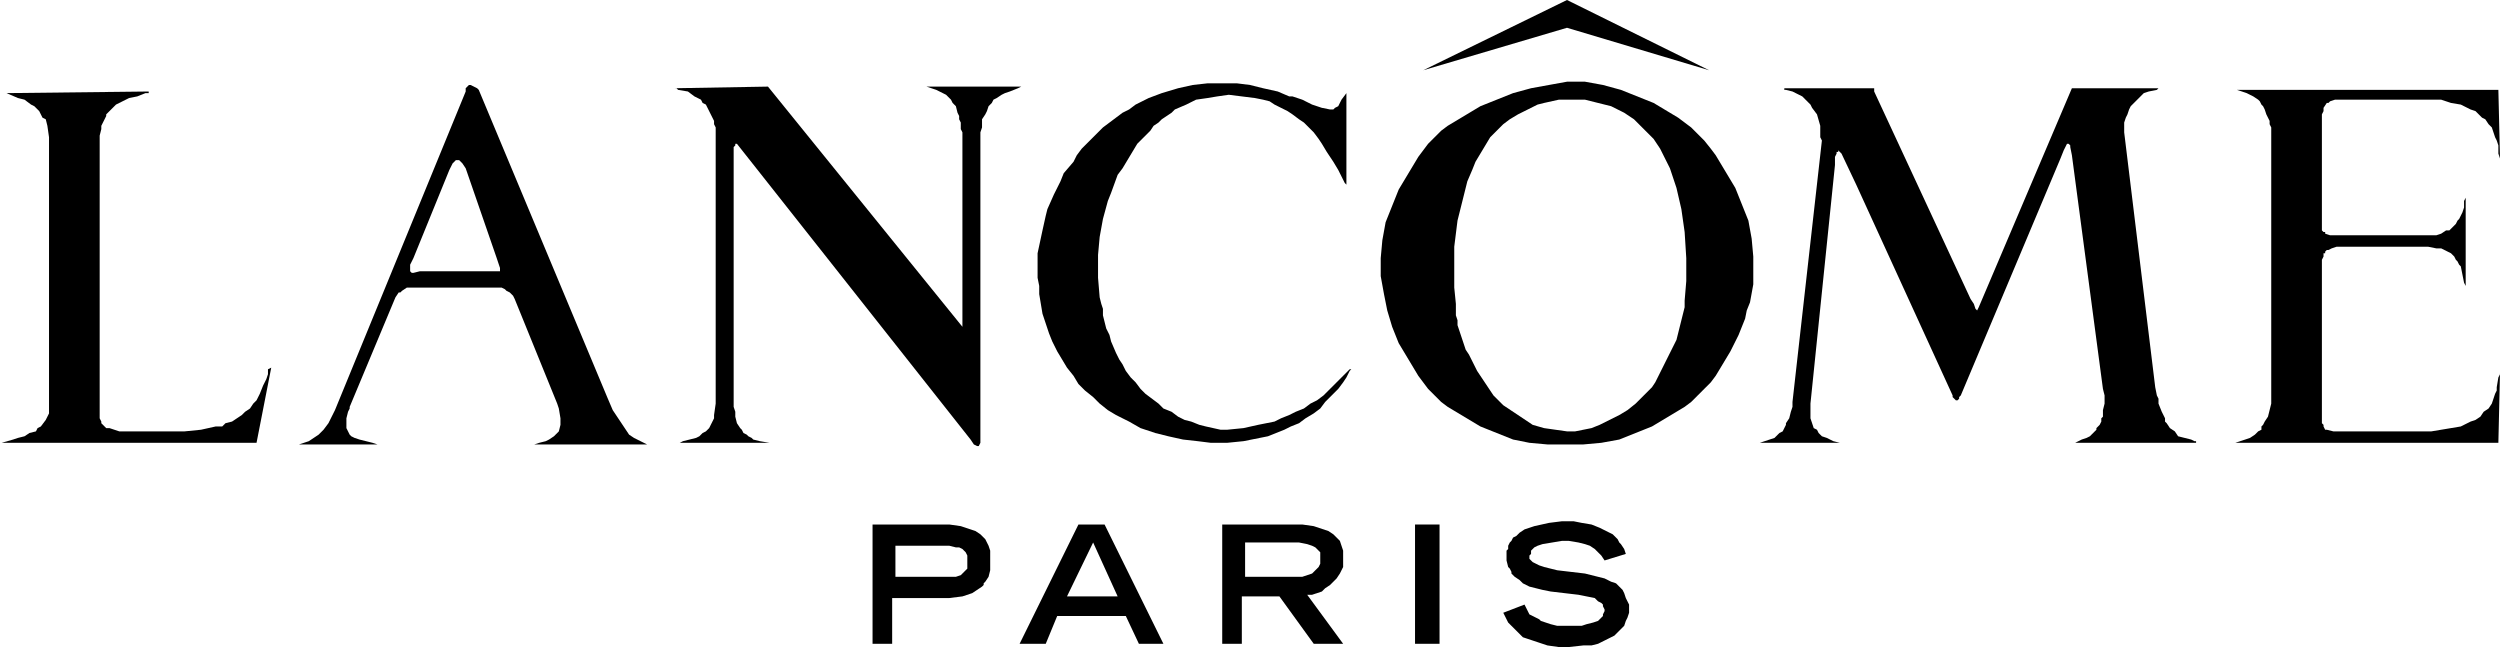 <?xml version="1.0" encoding="utf-8"?>
<!-- Generator: Adobe Illustrator 24.3.0, SVG Export Plug-In . SVG Version: 6.00 Build 0)  -->
<svg version="1.1" id="Layer_1" xmlns="http://www.w3.org/2000/svg" xmlns:xlink="http://www.w3.org/1999/xlink" x="0px" y="0px"
	 viewBox="0 0 153 39.6" style="enable-background:new 0 0 153 39.6;" xml:space="preserve">
<g>
	<path d="M53.4,39.4v-7.3h4.1h0.6l0.7,0.1l0.3,0.1l0.3,0.1l0.3,0.1l0.3,0.2l0.2,0.2l0.1,0.1l0.2,0.4l0.1,0.3V34v0.6v0.3l-0.1,0.4
		l-0.2,0.3l-0.1,0.1l0,0.1l-0.1,0.1l-0.3,0.2l-0.3,0.2l-0.3,0.1l-0.3,0.1l-0.8,0.1h-0.8h-2.7v2.8L53.4,39.4L53.4,39.4z M54.8,35.3
		h2.9h0.5h0.3l0.3-0.1l0.1-0.1L59,35l0.1-0.1l0.1-0.1v-0.1v-0.1v-0.4V34l-0.1-0.2L59,33.7l-0.1-0.1l-0.2-0.1l-0.2,0l-0.4-0.1h-0.4
		h-2.9L54.8,35.3L54.8,35.3z"/>
	<path d="M62.4,39.4l3.6-7.3h1.6l3.6,7.3h-1.5l-0.8-1.7h-4.2L64,39.4H62.4L62.4,39.4z M65.3,36.5h3.1l-1.5-3.3L65.3,36.5z"/>
	<path d="M74.8,39.4v-7.3h4.4h0.5l0.7,0.1l0.3,0.1l0.3,0.1l0.3,0.1l0.3,0.2l0.1,0.1l0.1,0.1l0.1,0.1l0.1,0.1l0.1,0.3l0.1,0.3V34v0.5
		v0.2l-0.1,0.2L82,35.1l-0.2,0.3l-0.2,0.2l-0.2,0.2L81.1,36l-0.2,0.2l-0.3,0.1l-0.3,0.1H80l2.2,3h-1.8l-2.1-2.9H76v2.9L74.8,39.4
		L74.8,39.4L74.8,39.4z M76.2,35.3H79h0.7l0.3-0.1l0.3-0.1l0.1-0.1l0.1-0.1l0.1-0.1l0.1-0.1l0.1-0.2v-0.1v-0.3v-0.2v-0.1l-0.1-0.1
		l-0.1-0.1l-0.1-0.1l-0.2-0.1L80,33.3l-0.5-0.1H79h-2.8V35.3L76.2,35.3L76.2,35.3z"/>
	<rect x="86.6" y="32.1" width="1.5" height="7.3"/>
	<polygon points="98.2,34.3 98,34 97.9,33.9 97.8,33.8 97.7,33.7 97.6,33.6 97.3,33.4 97,33.3 96.6,33.2 96,33.1 95.6,33.1 95,33.2 
		94.4,33.3 94.1,33.4 93.9,33.5 93.8,33.6 93.7,33.7 93.7,33.9 93.6,34 93.6,34.2 93.7,34.3 93.8,34.4 94,34.5 94.2,34.6 94.5,34.7 
		95.3,34.9 97,35.1 97.4,35.2 97.8,35.3 98.2,35.4 98.6,35.6 98.9,35.7 99.1,35.9 99.3,36.1 99.4,36.3 99.5,36.6 99.6,36.8 99.7,37 
		99.7,37.5 99.6,37.8 99.5,38 99.4,38.3 99.2,38.5 99,38.7 98.8,38.9 98.6,39 98.2,39.2 97.8,39.4 97.4,39.5 96.9,39.5 96,39.6 
		95.4,39.6 94.7,39.5 94.1,39.3 93.5,39.1 93.2,39 93,38.8 92.9,38.7 92.7,38.5 92.5,38.3 92.3,38.1 92.2,37.9 92.1,37.7 92,37.5 
		93.3,37 93.4,37.2 93.5,37.4 93.6,37.6 93.8,37.7 94,37.8 94.2,37.9 94.3,38 94.6,38.1 94.9,38.2 95.3,38.3 96.1,38.3 96.8,38.3 
		97.1,38.2 97.5,38.1 97.8,38 98,37.8 98.1,37.7 98.1,37.6 98.2,37.4 98.2,37.3 98.1,37.1 98.1,37 98,36.9 97.8,36.8 97.6,36.6 
		97.1,36.5 96.6,36.4 94.9,36.2 94.4,36.1 94,36 93.6,35.9 93.2,35.7 93,35.5 92.7,35.3 92.5,35.1 92.5,35 92.4,34.8 92.3,34.7 
		92.2,34.3 92.2,33.7 92.3,33.6 92.3,33.4 92.4,33.2 92.5,33.1 92.6,32.9 92.8,32.8 93,32.6 93.3,32.4 93.6,32.3 93.9,32.2 94.8,32 
		95.6,31.9 96.3,31.9 96.8,32 97.4,32.1 97.9,32.3 98.3,32.5 98.5,32.6 98.7,32.7 98.8,32.8 99,33 99.1,33.2 99.2,33.3 99.4,33.6 
		99.5,33.9 	"/>
	<polygon points="131.9,23.7 132,24.2 132.1,24.4 132.1,24.7 132.3,25.2 132.4,25.4 132.5,25.6 132.5,25.8 132.6,25.9 132.8,26.2 
		133.1,26.4 133.3,26.7 133.7,26.8 134.1,26.9 134.3,27 134.4,27 134.4,27.1 127,27.1 127.2,27 127.4,26.9 127.7,26.8 127.9,26.7 
		128,26.6 128.3,26.3 128.3,26.2 128.5,26 128.6,25.8 128.6,25.6 128.7,25.5 128.7,25.1 128.8,24.7 128.8,24.2 128.7,23.8 
		126.8,9.5 126.7,9 126.7,8.9 126.6,8.8 126.6,8.8 126.5,8.8 126.5,8.8 126.3,9.2 126.1,9.7 120,24.2 119.9,24.3 119.9,24.4 
		119.8,24.5 119.7,24.5 119.6,24.4 119.5,24.3 119.5,24.2 113.6,11.3 112.7,9.4 112.6,9.3 112.5,9.2 112.5,9.3 112.4,9.3 112.4,9.4 
		112.3,9.6 112.3,10.1 110.8,24.7 110.8,25 110.8,25.3 110.8,25.6 110.9,25.9 111,26.2 111.2,26.3 111.3,26.5 111.4,26.6 
		111.5,26.7 111.8,26.8 112.2,27 112.6,27.1 112.7,27.1 112.8,27.1 107.6,27.1 107.7,27.1 108,27 108.3,26.9 108.6,26.8 108.8,26.6 
		108.9,26.5 109.1,26.4 109.2,26.2 109.3,26 109.3,25.9 109.5,25.6 109.6,25.2 109.7,24.9 109.7,24.6 111.5,8.6 111.4,8.4 
		111.4,8.1 111.4,7.7 111.2,7 110.9,6.6 110.8,6.4 110.6,6.2 110.5,6.1 110.3,5.9 110.1,5.8 109.9,5.7 109.7,5.6 109.3,5.5 
		109.2,5.5 109.2,5.4 114.7,5.4 114.7,5.6 120.6,18.3 120.8,18.6 120.9,18.9 121,19 121,19 121.1,18.8 126.8,5.4 132.1,5.4 132,5.5 
		131.5,5.6 131.2,5.7 131,5.9 130.8,6.1 130.6,6.3 130.4,6.5 130.3,6.7 130.2,7 130.1,7.2 130,7.5 130,7.7 130,7.9 130,8.1 	"/>
	<polygon points="11.3,26.4 12.3,26.3 13.2,26.1 13.6,26.1 13.8,25.9 14.2,25.8 14.5,25.6 14.8,25.4 15,25.2 15.3,25 15.5,24.7 
		15.7,24.5 15.9,24.1 16.1,23.6 16.2,23.4 16.3,23.2 16.4,22.9 16.4,22.6 16.6,22.5 15.7,27.1 0,27.1 0.1,27.1 0.8,26.9 1.1,26.8 
		1.5,26.7 1.8,26.5 2.2,26.4 2.3,26.2 2.5,26.1 2.8,25.7 2.9,25.5 3,25.3 3,24.8 3,8.4 2.9,7.7 2.8,7.3 2.6,7.2 2.5,7 2.4,6.8 
		2.1,6.5 1.9,6.4 1.5,6.1 1.1,6 0.4,5.7 0.3,5.7 9.1,5.6 9.1,5.7 8.9,5.7 8.4,5.9 7.9,6 7.5,6.2 7.1,6.4 6.8,6.7 6.7,6.8 6.5,7 
		6.5,7.1 6.4,7.3 6.3,7.5 6.2,7.7 6.2,7.9 6.1,8.3 6.1,25.4 6.1,25.5 6.1,25.6 6.2,25.8 6.2,25.9 6.3,26 6.4,26.1 6.5,26.2 
		6.7,26.2 7,26.3 7.3,26.4 8.4,26.4 	"/>
	<polygon points="142.1,16.4 142.1,25.8 142.1,25.9 142.2,26 142.2,26.1 142.3,26.3 142.4,26.3 142.8,26.4 143,26.4 148.8,26.4 
		149.4,26.3 150,26.2 150.6,26.1 151.2,25.8 151.5,25.7 151.8,25.5 152,25.2 152.3,25 152.5,24.7 152.6,24.4 152.7,24.1 152.8,23.9 
		152.8,23.7 152.9,23.1 153,22.9 153,22.8 153,22.8 152.9,27.1 136.6,27.1 136.8,27.1 137.1,27 137.4,26.9 137.7,26.8 138,26.6 
		138.2,26.4 138.4,26.3 138.4,26.1 138.5,26 138.6,25.8 138.8,25.5 138.9,25.1 139,24.7 139,24.2 139,8.1 139,7.8 138.9,7.6 
		138.9,7.4 138.8,7.2 138.7,7 138.6,6.7 138.5,6.5 138.4,6.4 138.3,6.2 138.2,6.1 137.9,5.9 137.7,5.8 137.5,5.7 136.9,5.5 
		136.8,5.5 152.9,5.5 153,9.7 153,9.7 152.9,9.4 152.9,9.1 152.9,8.9 152.8,8.6 152.7,8.4 152.6,8.1 152.5,7.8 152.3,7.6 152.1,7.3 
		151.9,7.2 151.7,7 151.5,6.8 151.2,6.7 150.6,6.4 150,6.3 149.4,6.1 148.8,6.1 143.4,6.1 142.9,6.1 142.6,6.2 142.5,6.3 142.4,6.3 
		142.2,6.6 142.2,6.8 142.1,7 142.1,7.2 142.1,7.3 142.1,13.8 142.1,14 142.1,14.1 142.2,14.2 142.3,14.2 142.3,14.3 142.6,14.4 
		143.2,14.4 148.4,14.4 148.7,14.4 149.1,14.4 149.4,14.3 149.7,14.1 149.9,14.1 150,14 150.2,13.8 150.3,13.7 150.4,13.5 
		150.5,13.4 150.6,13.2 150.7,13 150.8,12.7 150.8,12.3 150.9,12.1 150.9,12.1 150.9,12.2 150.9,17.6 150.9,17.5 150.8,17.3 
		150.7,16.8 150.6,16.3 150.5,16.2 150.4,16 150.3,15.9 150.2,15.7 150.1,15.6 150,15.5 149.6,15.3 149.4,15.2 149.1,15.2 
		148.6,15.1 143,15.1 142.7,15.2 142.5,15.3 142.4,15.3 142.3,15.4 142.3,15.5 142.2,15.5 142.2,15.7 142.1,15.9 142.1,16.1 	"/>
	<polygon points="44.9,24.9 45,25.2 45,25.5 45.1,25.9 45.3,26.2 45.4,26.3 45.5,26.5 45.7,26.6 45.8,26.7 46,26.8 46.1,26.9 
		46.5,27 47.1,27.1 47.2,27.1 47.2,27.1 41.6,27.1 41.6,27.1 41.8,27 42.2,26.9 42.6,26.8 42.8,26.7 43,26.5 43.2,26.4 43.4,26.2 
		43.5,26 43.6,25.8 43.7,25.6 43.7,25.4 43.8,24.7 43.8,8.2 43.8,8 43.8,7.8 43.7,7.6 43.7,7.4 43.6,7.2 43.5,7 43.4,6.8 43.3,6.6 
		43.2,6.4 43,6.3 42.9,6.1 42.7,6 42.5,5.9 42.1,5.6 41.5,5.5 41.4,5.4 41.3,5.4 47,5.3 58.9,20 58.9,8.1 58.8,7.9 58.8,7.7 
		58.8,7.5 58.7,7.3 58.7,7.1 58.6,6.9 58.5,6.5 58.3,6.3 58.2,6.1 58.1,6 57.9,5.8 57.7,5.7 57.5,5.6 57.3,5.5 57,5.4 56.7,5.3 
		56.5,5.3 62.5,5.3 62.3,5.4 61.8,5.6 61.5,5.7 61.3,5.8 61,6 60.8,6.1 60.7,6.3 60.5,6.5 60.4,6.8 60.3,7 60.1,7.3 60.1,7.6 
		60.1,7.8 60,8.1 60,26.6 60,26.8 60,27.1 59.9,27.3 59.9,27.3 59.8,27.3 59.8,27.3 59.6,27.2 59.4,26.9 45.1,8.8 45.1,8.8 45,8.8 
		45,8.9 44.9,9 	"/>
	<path d="M37.2,24.4l0.3,0.7l0.2,0.3l0.2,0.3l0.2,0.3l0.2,0.3l0.2,0.3l0.3,0.2l0.2,0.1l0.2,0.1l0.2,0.1l0.2,0.1h0.2h0.1h-7.3h0.1
		l0.3-0.1l0.4-0.1l0.2-0.1l0.3-0.2l0.1-0.1l0.1-0.1l0.1-0.1l0.1-0.4v-0.1v-0.3L34.2,25l-0.1-0.3l-2.6-6.4l-0.1-0.2L31.3,18l-0.1-0.1
		L31,17.8l-0.1-0.1l-0.2-0.1h-0.4h-5.1h-0.3l-0.3,0.2l-0.1,0.1h-0.1l-0.2,0.3l-2.8,6.7V25l-0.1,0.2l-0.1,0.4v0.2V26v0.2l0.1,0.2
		l0.1,0.2l0.1,0.1l0.2,0.1l0.3,0.1l0.4,0.1l0.4,0.1l0.3,0.1h0.1h-5.1h0.2l0.3-0.1l0.3-0.1l0.3-0.2l0.3-0.2l0.3-0.3l0.3-0.4l0.2-0.4
		l0.1-0.2l0.1-0.2l8-19.5V5.5V5.4l0.1-0.1l0.1-0.1h0.1L29,5.3l0.2,0.1l0.1,0.1L37.2,24.4L37.2,24.4z M25.7,16.6h4.6h0.2h0.1l0,0l0,0
		v-0.1v-0.1l-0.2-0.6l-1.9-5.5L28.3,10l-0.1-0.1l-0.1-0.1H28h-0.1l-0.1,0.1L27.7,10l-0.1,0.2l-0.1,0.2l-2.2,5.4L25.2,16l-0.1,0.2
		v0.3v0.1l0.1,0.1h0.1L25.7,16.6z"/>
	<polygon points="104.6,4.3 95.9,1.7 87.1,4.3 95.9,0 	"/>
	<path d="M95.9,5H97l1.1,0.2l1.1,0.3l0.5,0.2l0.5,0.2l0.5,0.2l0.5,0.2l0.5,0.3l0.5,0.3l0.5,0.3l0.4,0.3l0.4,0.3l0.4,0.4l0.4,0.4
		l0.4,0.5l0.3,0.4l0.3,0.5l0.3,0.5l0.3,0.5l0.3,0.5l0.2,0.5l0.2,0.5l0.2,0.5l0.2,0.5l0.2,1.1l0.1,1.1v1.1v0.6l-0.2,1.1l-0.2,0.5
		l-0.1,0.5l-0.2,0.5l-0.2,0.5l-0.5,1l-0.3,0.5l-0.3,0.5L105,23l-0.3,0.4l-0.4,0.4l-0.4,0.4l-0.4,0.4l-0.4,0.3l-0.5,0.3l-0.5,0.3
		l-0.5,0.3l-0.5,0.3l-0.5,0.2l-0.5,0.2l-0.5,0.2l-0.5,0.2L98,27.1l-1.1,0.1h-1.1h-1.1l-1.1-0.1l-1-0.2l-0.5-0.2l-0.5-0.2l-0.5-0.2
		l-0.5-0.2l-0.5-0.3l-0.5-0.3l-0.5-0.3l-0.5-0.3l-0.4-0.3l-0.4-0.4l-0.4-0.4l-0.3-0.4L86.8,23l-0.3-0.5L86.2,22l-0.3-0.5L85.6,21
		l-0.2-0.5L85.2,20l-0.3-1l-0.1-0.5L84.7,18l-0.2-1.1v-1.1l0.1-1.1l0.2-1.1l0.2-0.5l0.2-0.5l0.2-0.5l0.2-0.5l0.3-0.5l0.3-0.5
		l0.3-0.5l0.3-0.5l0.3-0.4l0.3-0.4l0.4-0.4L88.2,8l0.4-0.3l0.5-0.3l0.5-0.3l0.5-0.3l0.5-0.3l0.5-0.2l0.5-0.2l0.5-0.2l0.5-0.2
		l1.1-0.3l1.1-0.2L95.9,5L95.9,5z M95.9,26.4h0.5l0.5-0.1l0.5-0.1l0.5-0.2l0.6-0.3l0.6-0.3l0.5-0.3l0.5-0.4l0.2-0.2l0.2-0.2l0.2-0.2
		l0.2-0.2l0.2-0.2l0.2-0.3l0.3-0.6l0.2-0.4L102,22l0.2-0.4l0.2-0.4l0.2-0.4l0.1-0.4l0.1-0.4l0.1-0.4l0.1-0.4l0.1-0.4v-0.4l0.1-1.2
		v-1.4l-0.1-1.6l-0.1-0.7l-0.1-0.7l-0.3-1.3l-0.2-0.6l-0.2-0.6l-0.3-0.6l-0.3-0.6l-0.2-0.3l-0.2-0.3l-0.3-0.3l-0.3-0.3l-0.3-0.3
		L100,7.3l-0.3-0.2l-0.3-0.2L99,6.7l-0.4-0.2l-0.4-0.1l-0.4-0.1L97,6.1h-0.8h-0.8l-0.9,0.2l-0.4,0.1l-0.4,0.2l-0.4,0.2L92.9,7
		l-0.5,0.3L92,7.6L91.6,8l-0.4,0.4l-0.3,0.5l-0.3,0.5l-0.3,0.5l-0.2,0.5l-0.3,0.7l-0.2,0.8l-0.2,0.8l-0.2,0.8l-0.1,0.8L89,15.1v0.8
		v0.8v0.5v0.4l0.1,1V19v0.3l0.1,0.3v0.3l0.1,0.3l0.1,0.3l0.1,0.3l0.1,0.3l0.1,0.3l0.2,0.3l0.5,1l0.2,0.3l0.6,0.9l0.2,0.3l0.3,0.3
		l0.3,0.3l0.3,0.2l0.3,0.2l0.3,0.2l0.3,0.2l0.3,0.2l0.3,0.2l0.7,0.2l0.7,0.1L95.9,26.4L95.9,26.4z"/>
	<polygon points="75.1,26.3 76.1,26.2 77,26 78,25.8 78.4,25.6 78.9,25.4 79.3,25.2 79.8,25 80.2,24.7 80.6,24.5 81,24.2 81.3,23.9 
		81.7,23.5 82,23.2 82.5,22.7 82.6,22.6 82.7,22.6 82.6,22.7 82.4,23.1 82.2,23.4 81.9,23.8 81.5,24.2 81.1,24.6 80.8,25 80.4,25.3 
		79.9,25.6 79.5,25.9 79,26.1 78.6,26.3 78.1,26.5 77.6,26.7 77.1,26.8 76.1,27 75.1,27.1 74.1,27.1 73.3,27 72.4,26.9 71.5,26.7 
		70.7,26.5 69.8,26.2 69.1,25.8 68.3,25.4 67.8,25.1 67.3,24.7 66.9,24.3 66.4,23.9 66,23.5 65.7,23 65.3,22.5 65,22 64.7,21.5 
		64.4,20.9 64.2,20.4 64,19.8 63.8,19.2 63.7,18.6 63.6,18 63.6,17.5 63.5,17 63.5,16 63.5,15.5 63.8,14.1 64,13.2 64.1,12.8 
		64.5,11.9 64.7,11.5 64.9,11.1 65.1,10.6 65.7,9.9 65.9,9.5 66.2,9.1 66.5,8.8 66.9,8.4 67.2,8.1 67.5,7.8 67.9,7.5 68.3,7.2 
		68.7,6.9 69.1,6.7 69.5,6.4 70.3,6 71.1,5.7 72.1,5.4 73,5.2 73.9,5.1 74.8,5.1 75.7,5.1 76.5,5.2 77.3,5.4 78.2,5.6 78.9,5.9 
		79.1,5.9 79.7,6.1 80.3,6.4 80.9,6.6 81.4,6.7 81.6,6.7 81.7,6.6 81.9,6.5 82,6.3 82.1,6.1 82.4,5.7 82.4,5.6 82.4,11.4 82.4,11.3 
		82.3,11.2 82.2,11 81.9,10.4 81.6,9.9 81.2,9.3 80.9,8.8 80.7,8.5 80.4,8.1 80.1,7.8 79.8,7.5 79.5,7.3 79.1,7 78.8,6.8 78.4,6.6 
		78,6.4 77.7,6.2 77.3,6.1 76.8,6 76,5.9 75.2,5.8 74.5,5.9 73.9,6 73.2,6.1 72.6,6.4 71.9,6.7 71.7,6.9 71.4,7.1 71.1,7.3 
		70.9,7.5 70.6,7.7 70.4,8 70,8.4 69.6,8.8 69.3,9.3 69,9.8 68.7,10.3 68.4,10.7 68,11.8 67.8,12.3 67.5,13.4 67.3,14.5 67.2,15.6 
		67.2,17 67.3,18.2 67.4,18.6 67.5,18.9 67.5,19.3 67.6,19.7 67.7,20.1 67.9,20.5 68,20.9 68.3,21.6 68.5,22 68.7,22.3 68.9,22.7 
		69.2,23.1 69.5,23.4 69.8,23.8 70.1,24.1 70.5,24.4 70.9,24.7 71.2,25 71.7,25.2 72.1,25.5 72.5,25.7 72.9,25.8 73.4,26 73.8,26.1 
		74.7,26.3 	"/>
</g>
</svg>
